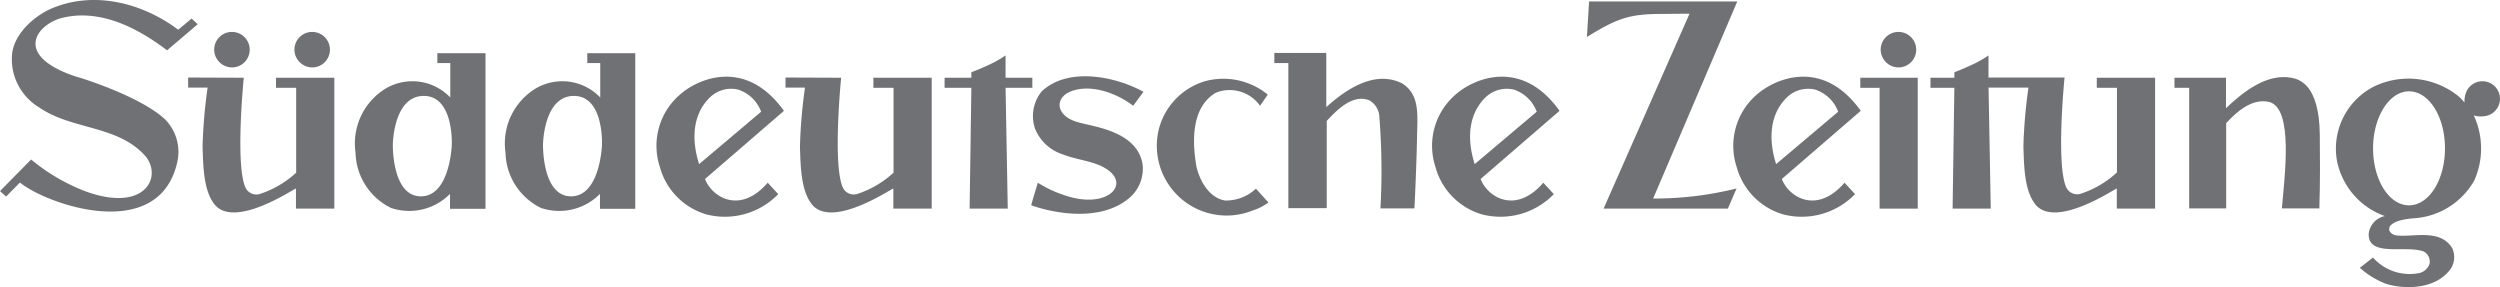 <svg xmlns="http://www.w3.org/2000/svg" width="205.431" height="23.591" viewBox="0 0 205.431 23.591"><defs><style>.a{fill:#707174;}</style></defs><path class="a" d="M130.507,16.827l-6.485,5.6c.558,1.477,2.864,2.954,5.152.306l.864.937a6.1,6.1,0,0,1-5.873,1.675,5.585,5.585,0,0,1-3.855-3.909,5.552,5.552,0,0,1,1.675-5.963C123.518,14.125,127.409,12.5,130.507,16.827Zm-1.873.072a3.015,3.015,0,0,0-1.892-1.819,2.511,2.511,0,0,0-2.306.631c-1.514,1.459-1.5,3.621-.9,5.494Z" transform="translate(-66.089 -7.719)"/><path class="a" d="M272.288,16.827l-6.485,5.6c.559,1.477,2.864,2.954,5.152.306l.864.937a6.1,6.1,0,0,1-5.873,1.675,5.584,5.584,0,0,1-3.855-3.909,5.554,5.554,0,0,1,1.675-5.963C265.3,14.125,269.207,12.5,272.288,16.827Zm-1.874.072a3.015,3.015,0,0,0-1.891-1.819,2.512,2.512,0,0,0-2.306.631c-1.513,1.459-1.5,3.621-.9,5.494Z" transform="translate(-144.137 -7.719)"/><path class="a" d="M327.349,16.827l-6.485,5.6c.558,1.477,2.864,2.954,5.152.306l.864.937a6.1,6.1,0,0,1-5.872,1.675,5.585,5.585,0,0,1-3.855-3.909,5.553,5.553,0,0,1,1.675-5.963C320.378,14.125,324.269,12.5,327.349,16.827Zm-1.855.072A3.016,3.016,0,0,0,323.6,15.08a2.512,2.512,0,0,0-2.306.631c-1.513,1.459-1.495,3.621-.9,5.494Z" transform="translate(-174.447 -7.719)"/><path class="a" d="M197.729,15.217c-.036.054-.846,1.153-.846,1.153-1.387-1.081-3.639-1.873-5.278-1.117-1.225.612-.991,2,.757,2.468,1.135.36,4.882.685,5.3,3.495a3.164,3.164,0,0,1-1.315,2.9c-2.126,1.621-5.494,1.243-7.837.432-.018-.036.541-1.855.541-1.855a9.522,9.522,0,0,0,2.089.991c3.6,1.3,5.674-.9,3.423-2.2-.991-.594-2.288-.649-3.549-1.153a3.625,3.625,0,0,1-2.216-2.144,3.211,3.211,0,0,1,.576-3.008C191.532,13.163,195.387,13.938,197.729,15.217Z" transform="translate(-103.768 -7.676)"/><path class="a" d="M39.152,7.294a1.459,1.459,0,1,1,1.459,1.459A1.476,1.476,0,0,1,39.152,7.294Z" transform="translate(-21.552 -3.212)"/><path class="a" d="M295.533,16.459a27.868,27.868,0,0,0,6.864-.829c-.09.162-.721,1.657-.721,1.657H291.462l7.061-16.014c-.739,0-2.2.018-2.2.018-2.792,0-3.729.36-6.233,1.891l.18-2.918h12.177Z" transform="translate(-159.69 -0.146)"/><path class="a" d="M237.218,9.682v4.449c1.657-1.5,4.017-3.062,6.233-1.946,1.459.919,1.261,2.576,1.225,4.341-.054,2.828-.216,5.927-.216,5.927h-2.792a55.494,55.494,0,0,0-.09-7.512,1.639,1.639,0,0,0-.828-1.369c-1.333-.522-2.594.721-3.495,1.693v7.17H234.1V10.511h-1.153V9.682Z" transform="translate(-128.233 -5.33)"/><path class="a" d="M357.663,12.789l.18,9.926h-3.135l.144-9.926h-1.964V11.96h1.964v-.45s.757-.288,1.4-.594a8.4,8.4,0,0,0,1.405-.793v1.819h6.251s-.7,6.953.108,8.953a.988.988,0,0,0,1.225.594,8.094,8.094,0,0,0,2.972-1.747V12.789h-1.657V11.96h4.791V22.715H368.2V21.057c-.54.27-4.918,3.152-6.593,1.423-.991-1.1-1.027-3.116-1.081-4.882a42.168,42.168,0,0,1,.414-4.828h-3.279Z" transform="translate(-194.258 -5.572)"/><path class="a" d="M38.959,14.188s-.7,6.953.108,8.953a.988.988,0,0,0,1.225.594,8.1,8.1,0,0,0,2.972-1.747V15.017H41.607v-.829H46.4V24.943H43.246V23.285c-.54.27-4.918,3.152-6.593,1.423-.991-1.1-1.027-3.116-1.081-4.882A42.194,42.194,0,0,1,35.986,15h-1.6V14.17Z" transform="translate(-18.927 -7.8)"/><path class="a" d="M148.16,14.188s-.7,6.953.108,8.953a.988.988,0,0,0,1.225.594,8.093,8.093,0,0,0,2.972-1.747V15.017h-1.657v-.829H155.6V24.943h-3.152V23.285c-.54.27-4.918,3.152-6.593,1.423-.991-1.1-1.027-3.116-1.081-4.882A42.268,42.268,0,0,1,145.187,15h-1.6V14.17Z" transform="translate(-79.04 -7.8)"/><path class="a" d="M53.819,7.294a1.459,1.459,0,1,1,1.459,1.459A1.476,1.476,0,0,1,53.819,7.294Z" transform="translate(-29.626 -3.212)"/><path class="a" d="M344.784,14.21V24.965H341.65V15.039h-1.585V14.21Z" transform="translate(-187.199 -7.822)"/><path class="a" d="M343.792,7.294a1.459,1.459,0,1,1,1.459,1.459A1.476,1.476,0,0,1,343.792,7.294Z" transform="translate(-189.251 -3.212)"/><path class="a" d="M177.685,11.96h2.2v.829h-2.2l.18,9.926h-3.135l.144-9.926h-2.2V11.96h2.2v-.45s.757-.288,1.405-.594a8.4,8.4,0,0,0,1.405-.793Z" transform="translate(-95.055 -5.572)"/><path class="a" d="M220.615,15.711l-.631.919a3.066,3.066,0,0,0-3.62-1.081c-1.982,1.153-1.982,3.855-1.621,6,.252,1.207,1.045,2.648,2.36,2.864a3.584,3.584,0,0,0,2.54-.973l1.027,1.135a4.491,4.491,0,0,1-1.315.667,5.735,5.735,0,0,1-7.71-6.611,5.562,5.562,0,0,1,3.8-4.017A5.763,5.763,0,0,1,220.615,15.711Z" transform="translate(-116.441 -7.937)"/><path class="a" d="M71.676,9.682v.829h1.063v2.828a4.31,4.31,0,0,0-5.3-.739,5.279,5.279,0,0,0-2.486,5.26,5.193,5.193,0,0,0,2.918,4.558,4.709,4.709,0,0,0,4.846-1.153V22.49h2.918V9.7H71.676Zm1.189,7.548s-.144,4.233-2.54,4.233-2.306-4.251-2.306-4.251.036-4,2.54-4C73.045,13.213,72.865,17.23,72.865,17.23Z" transform="translate(-35.739 -5.33)"/><path class="a" d="M99.087,9.682v.829h1.063v2.828a4.311,4.311,0,0,0-5.3-.739,5.279,5.279,0,0,0-2.486,5.26,5.193,5.193,0,0,0,2.918,4.558,4.709,4.709,0,0,0,4.846-1.153V22.49h2.9V9.7H99.087Zm1.207,7.548s-.144,4.233-2.54,4.233-2.306-4.251-2.306-4.251.036-4,2.54-4C100.474,13.213,100.293,17.23,100.293,17.23Z" transform="translate(-50.827 -5.33)"/><path class="a" d="M409.434,18.795c.018,1.909.036,3.747-.036,6.089h-3.08c.2-2.486,1.009-8.3-1.081-8.755-1.333-.288-2.558.721-3.495,1.747v7.007H398.7V14.976h-1.207v-.829h4.233v2.5c1.459-1.387,3.4-2.9,5.44-2.486C407.777,14.291,409.38,14.742,409.434,18.795Z" transform="translate(-218.811 -7.759)"/><path class="a" d="M14.645,2.443l1.1-.919.5.468L13.727,4.136C11.295,2.281,8.106.623,4.9,1.524c-.829.27-1.945.991-1.982,2.036C2.882,5.433,6.575,6.388,6.575,6.388S11.529,7.9,13.564,9.81a3.8,3.8,0,0,1,.991,3.567C13.006,20.024,3.837,16.8,1.639,15L.5,16.151,0,15.7l2.558-2.594a15.9,15.9,0,0,0,4.359,2.576c4.846,1.819,6.431-.991,5.1-2.774-2.252-2.648-6.089-2.2-8.809-4.089A4.616,4.616,0,0,1,.991,4.46C1.153,2.731,2.936,1.182,4.467.605,7.944-.764,11.853.335,14.645,2.443Z" transform="translate(0 0)"/><path class="a" d="M440.5,16.033a1.444,1.444,0,0,0-2.774-.558,2.117,2.117,0,0,0-.144.865,3.684,3.684,0,0,0-.594-.594,6.544,6.544,0,0,0-6.845-.721,5.734,5.734,0,0,0-3.063,5.963,6.061,6.061,0,0,0,3.963,4.684,1.656,1.656,0,0,0-1.333,1.477c-.036,1.909,3.008.9,4.5,1.423a.942.942,0,0,1,.5,1.027,1.173,1.173,0,0,1-.775.739,4.023,4.023,0,0,1-3.873-1.261l-1.081.847a7.1,7.1,0,0,0,2.017,1.261c1.243.468,4.125.685,5.458-1.189a1.769,1.769,0,0,0,.126-1.675c-.991-1.657-3.26-.883-4.594-1.063-.739-.09-1.261-1.189,1.423-1.405a6.142,6.142,0,0,0,4.972-3.1,6.448,6.448,0,0,0-.036-5.35,2,2,0,0,0,.757.072A1.447,1.447,0,0,0,440.5,16.033Zm-7.476,8.755c-1.639,0-2.954-2.09-2.954-4.684,0-2.576,1.333-4.684,2.954-4.684,1.639,0,2.955,2.09,2.955,4.684S434.663,24.788,433.023,24.788Z" transform="translate(-235.069 -7.916)"/></svg>